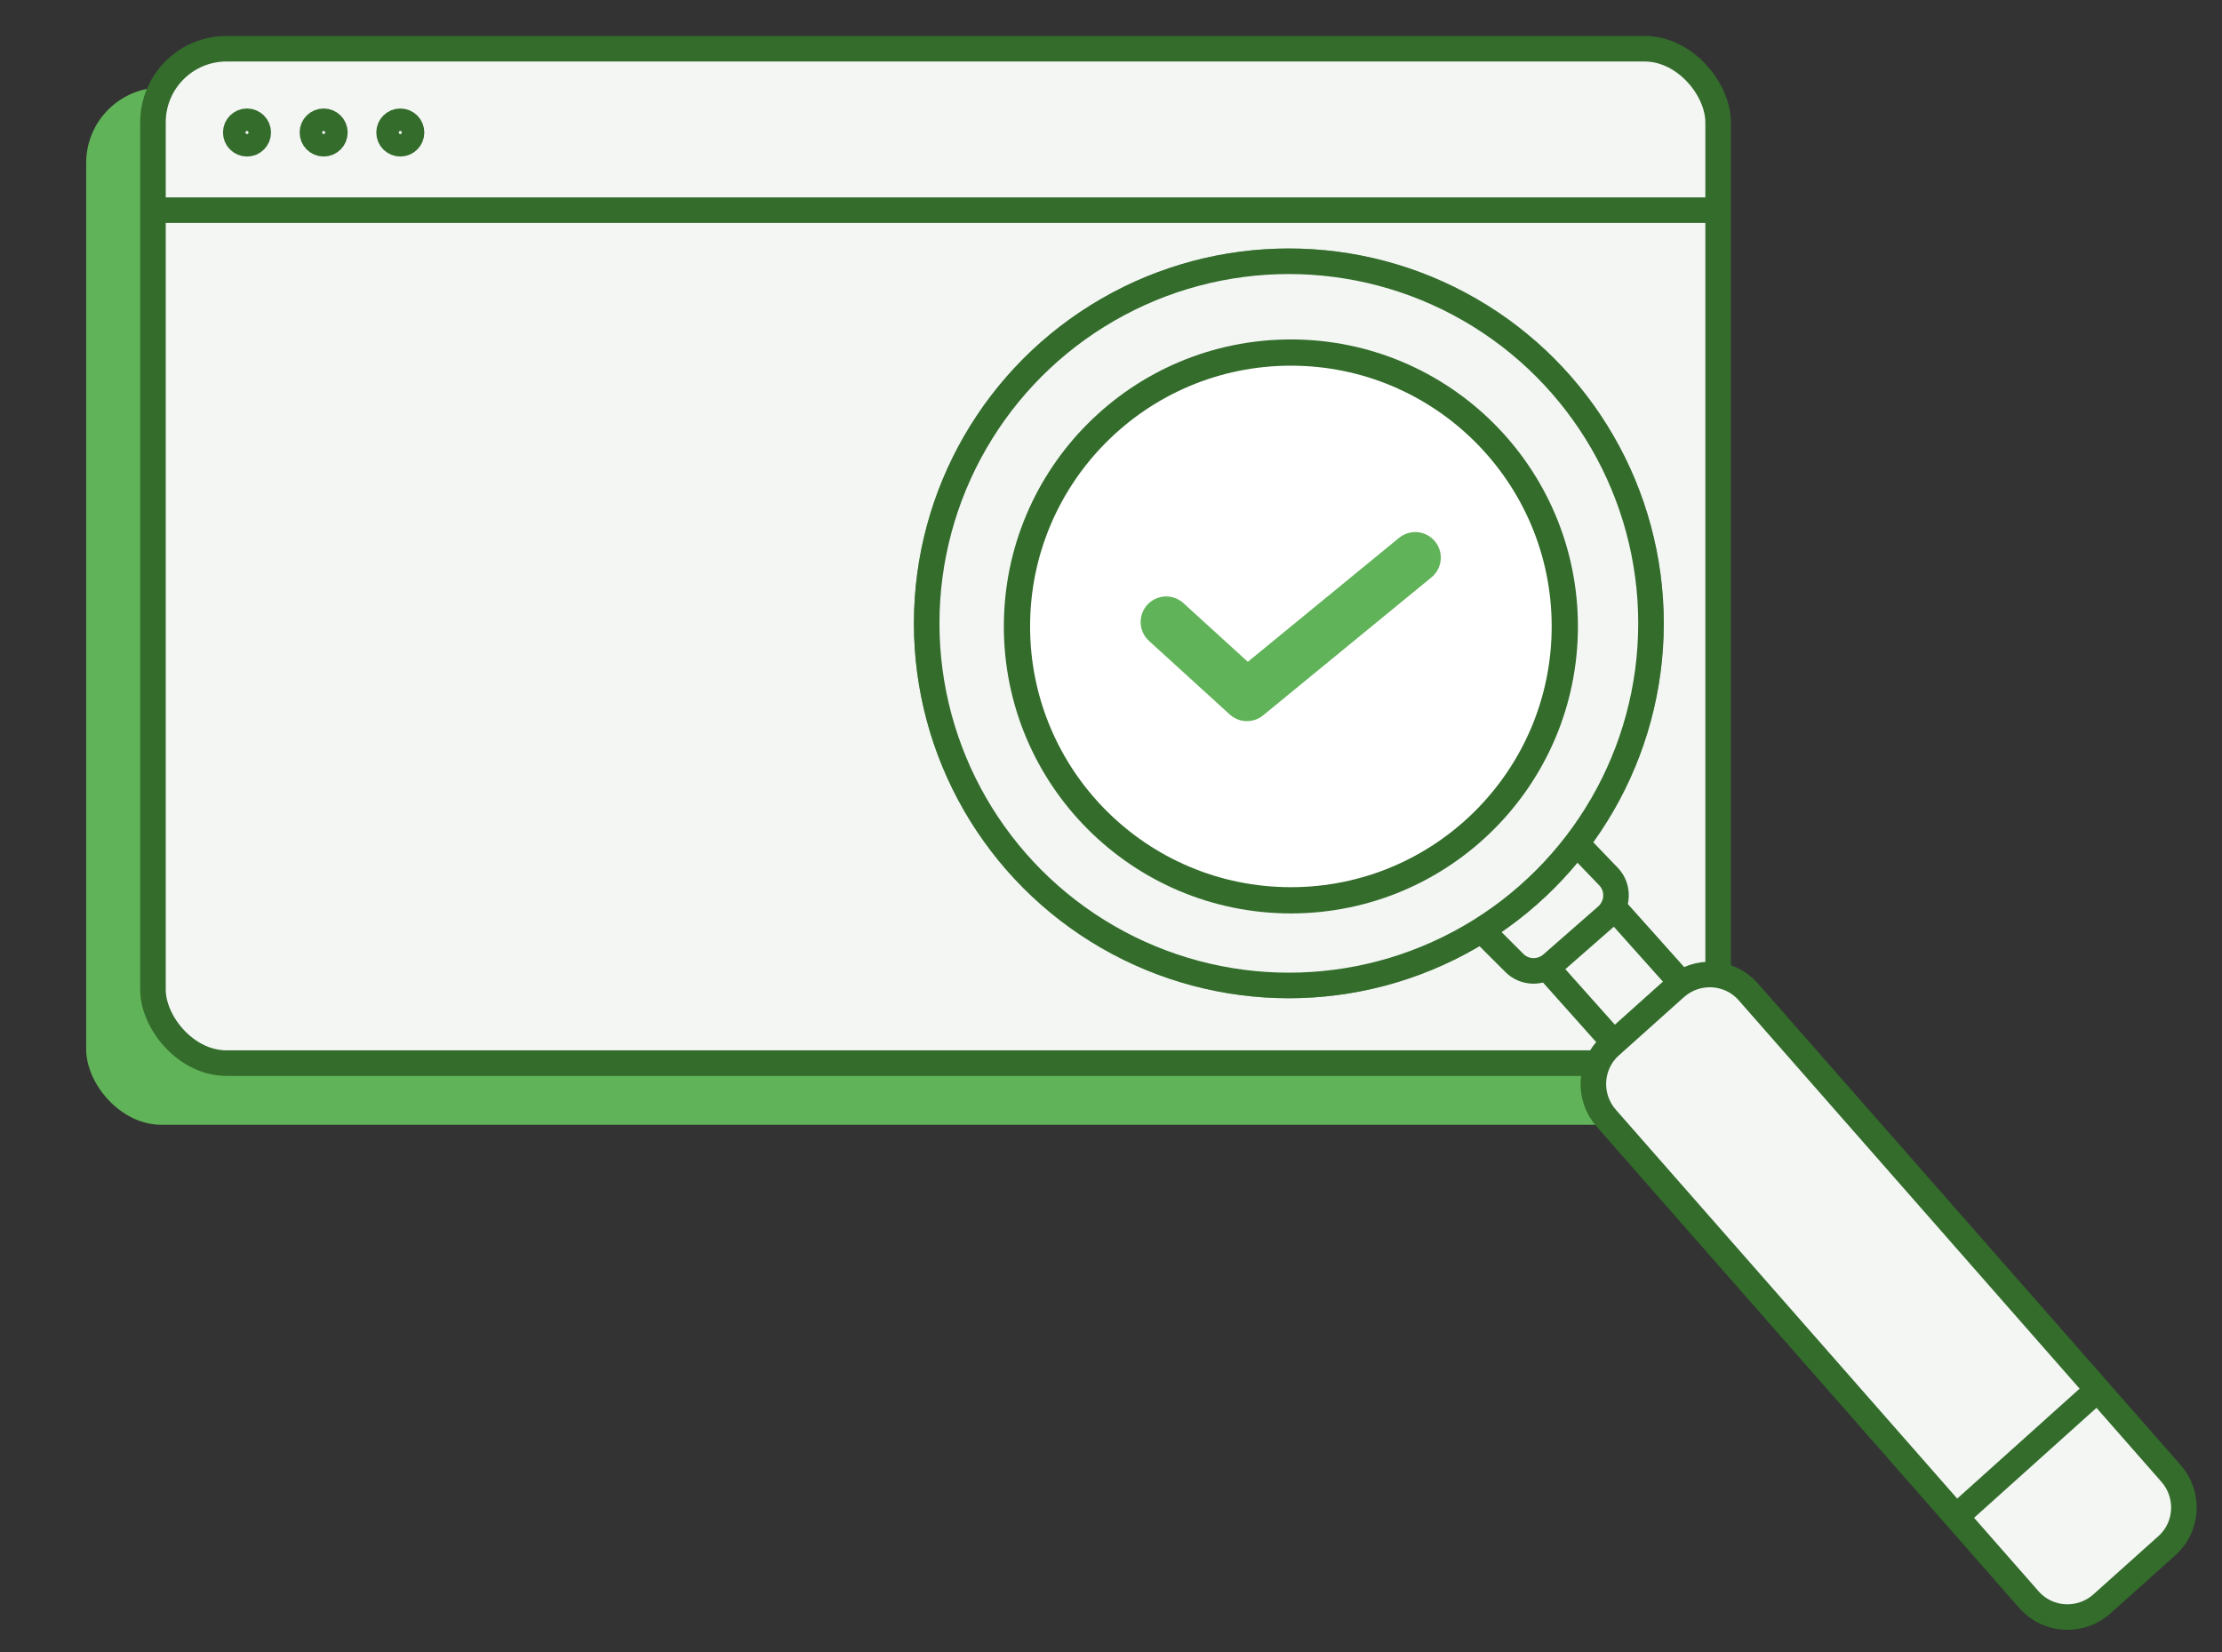 <?xml version="1.0" encoding="UTF-8"?>
<svg id="Layer_1" data-name="Layer 1" xmlns="http://www.w3.org/2000/svg" viewBox="0 0 65.22 48.51">
  <rect x="0" y="0" width="65.22" height="48.51" fill="#333333" stroke="none"/>
  <defs>
    <style>
      .cls-1 {
        fill: #60b358;
      }

      .cls-2 {
        opacity: .61;
      }

      .cls-2, .cls-3 {
        fill: #f3f6f3;
        stroke-width: .75px;
      }

      .cls-2, .cls-3, .cls-4 {
        stroke: #336c2b;
        stroke-miterlimit: 10;
      }

      .cls-5 {
        fill: none;
        stroke: #60b358;
        stroke-linecap: round;
        stroke-linejoin: round;
        stroke-width: 1.5px;
      }

      .cls-4 {
        fill: #fff;
        stroke-width: .77px;
      }
    </style>
  </defs>
  <rect class="cls-1" x="2.53" y="2.57" width="46.97" height="30.45" rx="2.21" ry="2.21"/>
  <g>
    <rect class="cls-3" x="4.49" y="1.43" width="45.94" height="29.78" rx="2.16" ry="2.16"/>
    <line class="cls-3" x1="4.4" y1="6.17" x2="50.44" y2="6.17"/>
    <circle class="cls-3" cx="7.25" cy="3.89" r=".33"/>
    <circle class="cls-3" cx="9.5" cy="3.89" r=".33"/>
    <circle class="cls-3" cx="11.75" cy="3.89" r=".33"/>
  </g>
  <g>
    <line class="cls-3" x1="47.36" y1="30.6" x2="45.45" y2="28.46"/>
    <line class="cls-3" x1="49.35" y1="28.86" x2="47.42" y2="26.7"/>
    <path class="cls-3" d="M43.57,27.39l.88.88c.3.3.78.31,1.1.03l1.61-1.41c.34-.3.37-.83.05-1.16l-.76-.79"/>
    <circle class="cls-2" cx="37.83" cy="18.3" r="10.63"/>
    <circle class="cls-3" cx="37.83" cy="18.3" r="10.63"/>
    <path class="cls-3" d="M63.61,45.37l-1.92,1.72c-.62.55-1.57.5-2.12-.11l-12.42-14.15c-.55-.62-.5-1.57.11-2.12l1.92-1.72c.62-.55,1.57-.5,2.12.11l12.42,14.15c.55.62.5,1.57-.11,2.12Z"/>
    <line class="cls-3" x1="57.29" y1="44.64" x2="61.52" y2="40.84"/>
  </g>
  <circle class="cls-4" cx="37.89" cy="18.39" r="8.04"/>
  <polyline class="cls-5" points="34.23 18.26 36.6 20.42 41.54 16.37"/>
</svg>